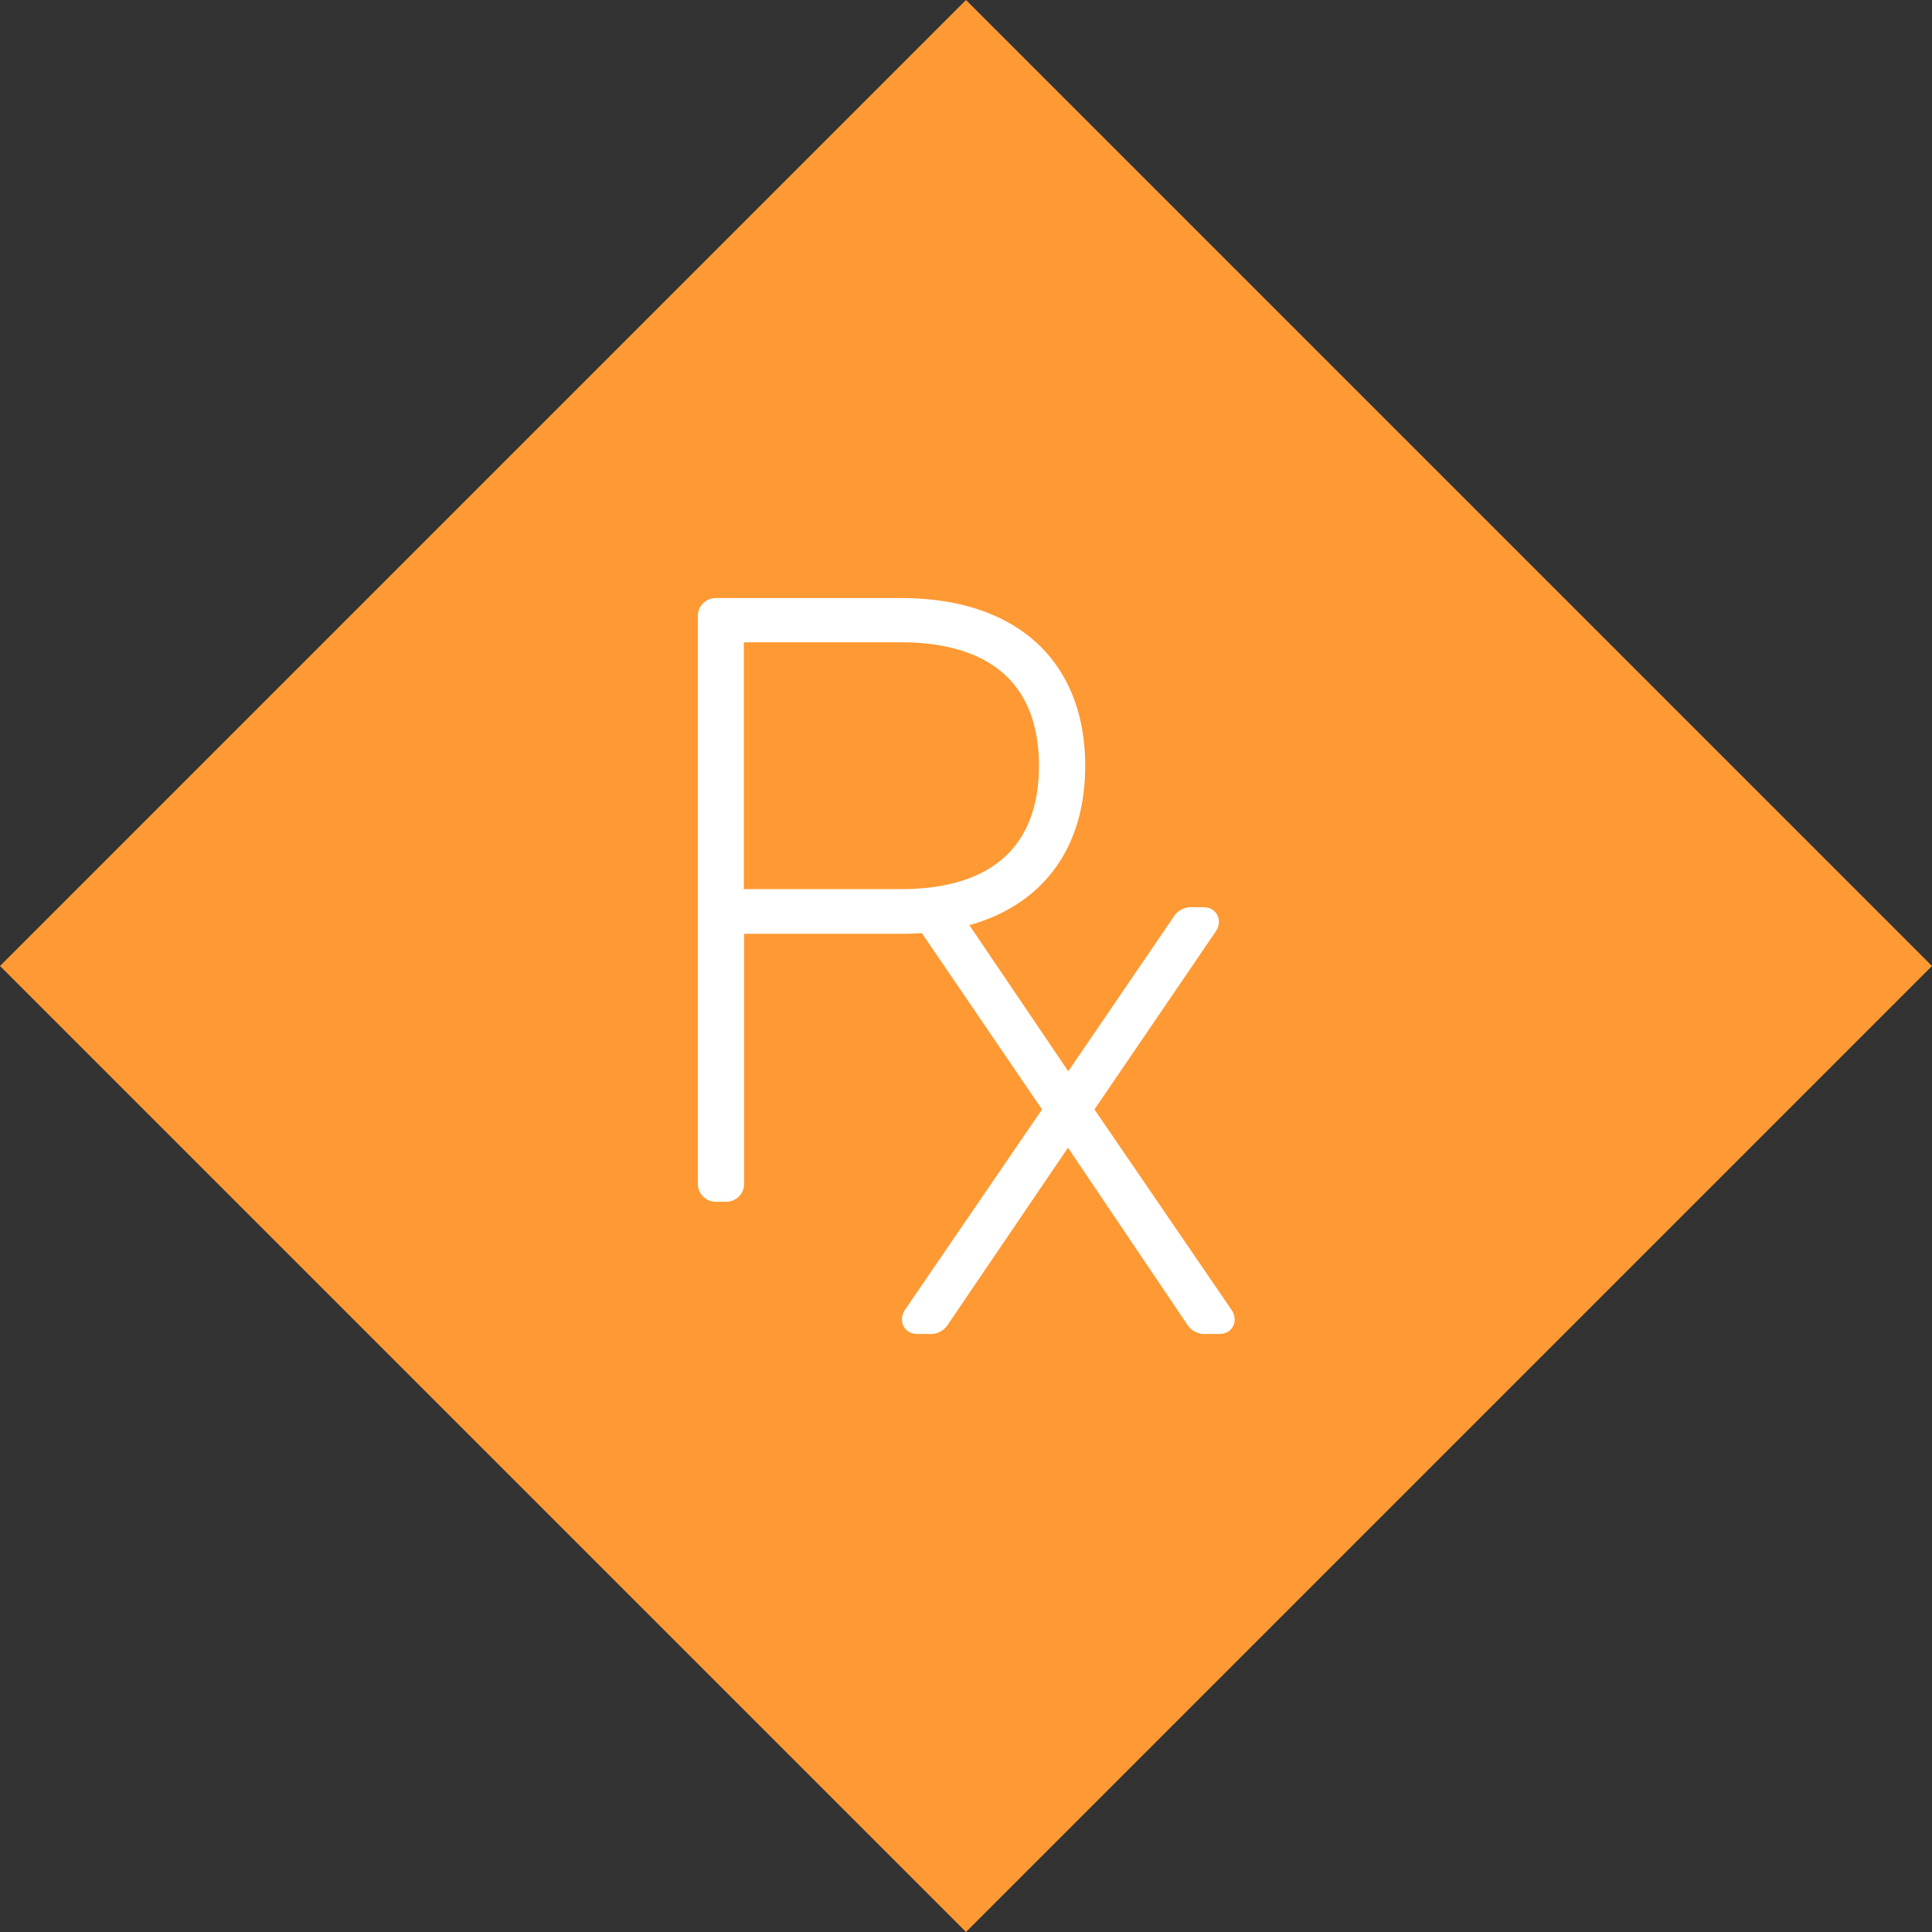 <svg id="Layer_1" data-name="Layer 1" xmlns="http://www.w3.org/2000/svg" width="100" height="100" viewBox="0 0 100 100">
  <rect x="0" y="0" width="100" height="100" fill="#333333" stroke="none"/>
  <g id="Group_888" data-name="Group 888" transform="translate(0 0)">
    <rect id="Rectangle_197" data-name="Rectangle 197" width="70.71" height="70.71" transform="translate(50 0) rotate(45)" fill="#f93"/>
    <g id="Group_887" data-name="Group 887" transform="translate(36.622 31.456)">
      <path id="Path_615" data-name="Path 615" d="M32.555,57.826a.425.425,0,0,1-.445-.445V28.025a.425.425,0,0,1,.445-.445h9.569c5.737,0,9.033,3.068,9.033,8.189s-3.3,8.189-9.033,8.189h-8.36a.23.23,0,0,0-.262.262V57.381a.425.425,0,0,1-.445.445h-.49Zm17.21-22.057c0-4.4-2.623-6.9-7.653-6.9h-8.36a.23.23,0,0,0-.262.262V42.384a.23.23,0,0,0,.262.262h8.36c5.03,0,7.653-2.486,7.653-6.9Z" transform="translate(-32.11 -27.58)" fill="#fff" stroke="#fff" stroke-miterlimit="10" stroke-width="1"/>
      <path id="Path_616" data-name="Path 616" d="M56.607,62.7a.585.585,0,0,1-.582-.308L49.49,52.7h-.046L42.864,62.39a.576.576,0,0,1-.582.308h-.627c-.262,0-.354-.217-.228-.445l7.3-10.675-6.489-9.523c-.137-.217-.046-.445.228-.445h.627a.585.585,0,0,1,.582.308l5.782,8.542H49.5l5.828-8.542a.576.576,0,0,1,.582-.308h.582c.262,0,.354.228.228.445l-6.489,9.523,7.3,10.675c.137.228.046.445-.228.445h-.661Z" transform="translate(-30.809 -25.609)" fill="#fff" stroke="#fff" stroke-miterlimit="10" stroke-width="1"/>
    </g>
  </g>
</svg>
